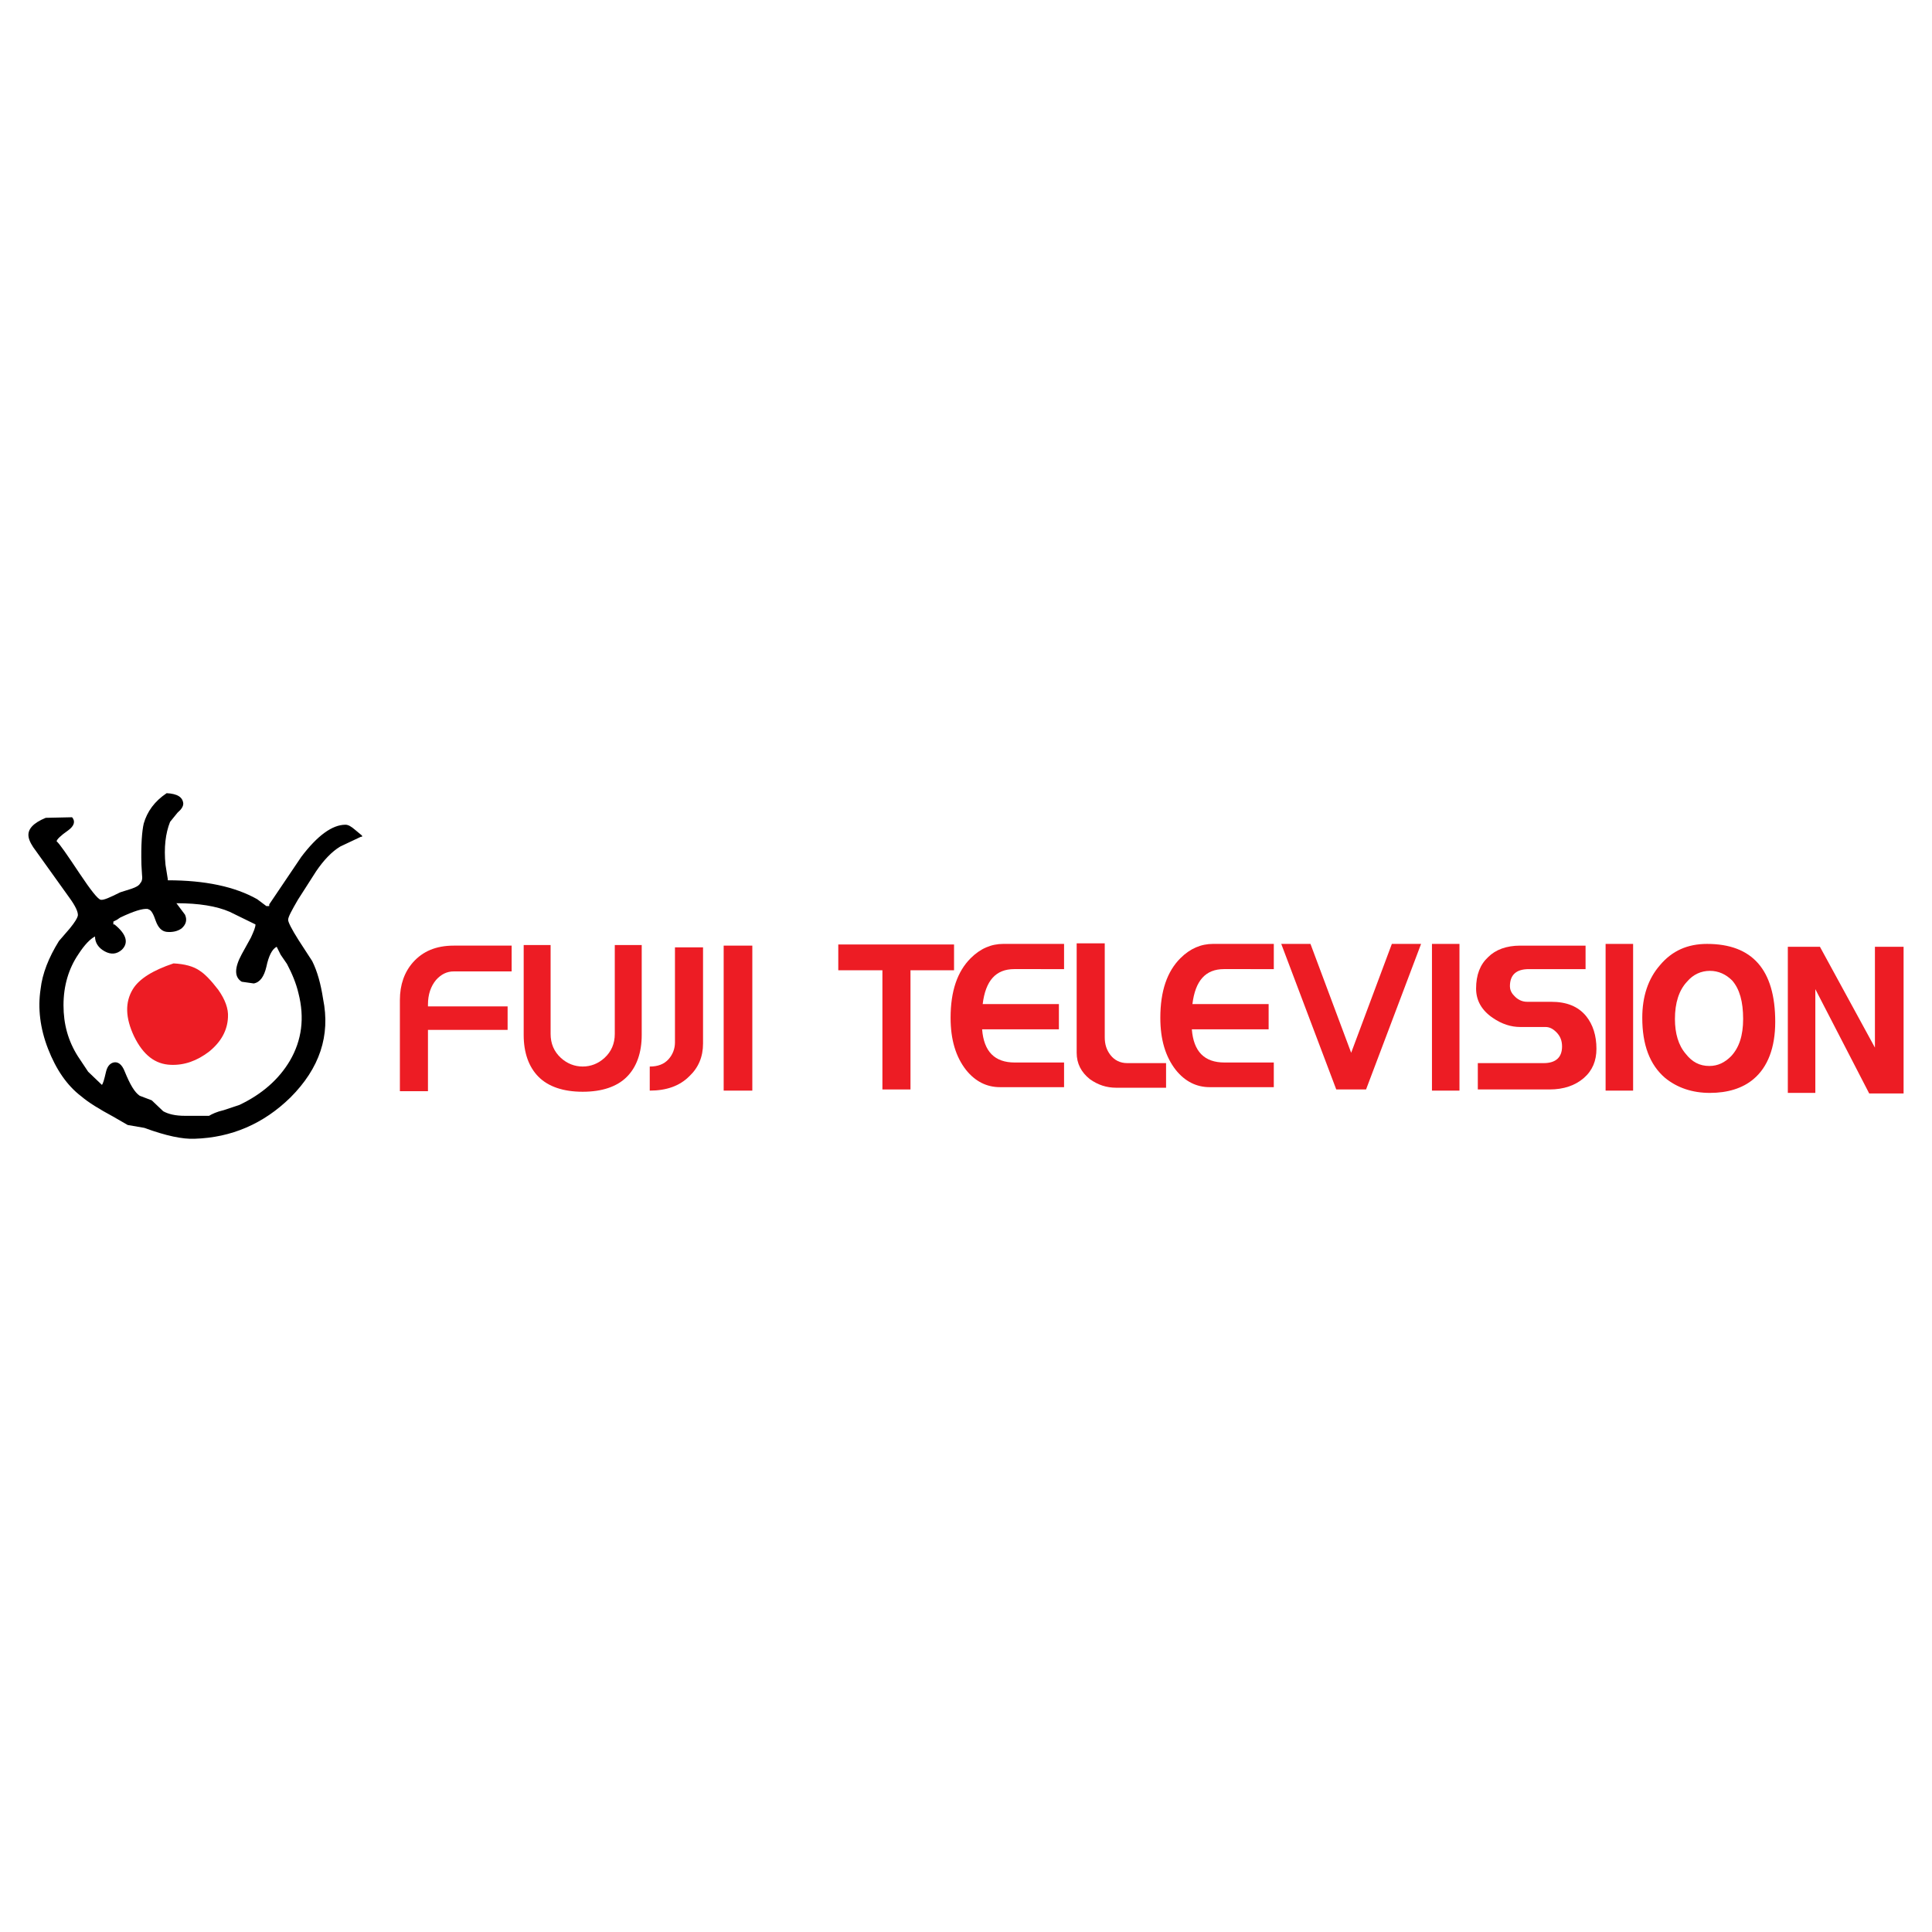<?xml version="1.0" encoding="utf-8"?>
<!-- Generator: Adobe Illustrator 13.0.0, SVG Export Plug-In . SVG Version: 6.00 Build 14948)  -->
<!DOCTYPE svg PUBLIC "-//W3C//DTD SVG 1.0//EN" "http://www.w3.org/TR/2001/REC-SVG-20010904/DTD/svg10.dtd">
<svg version="1.0" id="Layer_1" xmlns="http://www.w3.org/2000/svg" xmlns:xlink="http://www.w3.org/1999/xlink" x="0px" y="0px"
	 width="192.756px" height="192.756px" viewBox="0 0 192.756 192.756" enable-background="new 0 0 192.756 192.756"
	 xml:space="preserve">
<g>
	<polygon fill-rule="evenodd" clip-rule="evenodd" fill="#FFFFFF" points="0,0 192.756,0 192.756,192.756 0,192.756 0,0 	"/>
	<polygon fill-rule="evenodd" clip-rule="evenodd" fill="#ED1C24" points="189.921,94.459 189.921,109.096 186.491,109.096 
		181.116,98.689 181.116,109.039 178.372,109.039 178.372,94.459 181.574,94.459 187.062,104.521 187.062,94.459 189.921,94.459 	
		"/>
	<path fill-rule="evenodd" clip-rule="evenodd" fill="#ED1C24" d="M172.826,97.832c0.743,0.857,1.087,2.117,1.087,3.832
		c0,1.658-0.4,2.857-1.201,3.715c-0.629,0.629-1.315,0.973-2.173,0.973c-0.972,0-1.715-0.4-2.344-1.201
		c-0.743-0.857-1.086-2.057-1.086-3.486c0-1.602,0.399-2.859,1.2-3.717c0.629-0.744,1.43-1.086,2.287-1.086
		S172.197,97.203,172.826,97.832L172.826,97.832z M165.622,96.289c-1.2,1.371-1.772,3.145-1.772,5.26
		c0,2.688,0.744,4.689,2.288,6.004c1.2,0.971,2.687,1.486,4.459,1.486s3.259-0.457,4.345-1.373c1.43-1.199,2.173-3.145,2.173-5.717
		c0-5.203-2.287-7.775-6.804-7.775C168.367,94.174,166.823,94.86,165.622,96.289L165.622,96.289z"/>
	<polygon fill-rule="evenodd" clip-rule="evenodd" fill="#ED1C24" points="160.191,94.174 162.936,94.174 162.936,108.811 
		160.191,108.811 160.191,94.174 	"/>
	<path fill-rule="evenodd" clip-rule="evenodd" fill="#ED1C24" d="M147.27,98.633c0,1.201,0.572,2.174,1.658,2.916
		c0.915,0.629,1.829,0.914,2.744,0.914h2.516c0.4,0,0.743,0.172,1.087,0.516c0.399,0.4,0.571,0.857,0.571,1.43
		c0,1.086-0.629,1.658-1.829,1.658h-6.575v2.629h7.146c1.43,0,2.573-0.4,3.431-1.143c0.857-0.744,1.258-1.715,1.258-2.916
		c0-1.314-0.343-2.402-1.029-3.26c-0.8-0.971-1.944-1.428-3.487-1.428h-2.401c-0.515,0-0.972-0.23-1.315-0.629
		c-0.286-0.287-0.4-0.631-0.4-0.916c0-1.143,0.629-1.715,1.887-1.715h5.66v-2.344h-6.518c-1.372,0-2.458,0.4-3.201,1.144
		C147.67,96.232,147.27,97.262,147.27,98.633L147.27,98.633z"/>
	<polygon fill-rule="evenodd" clip-rule="evenodd" fill="#ED1C24" points="142.867,94.174 145.611,94.174 145.611,108.811 
		142.867,108.811 142.867,94.174 	"/>
	<polygon fill-rule="evenodd" clip-rule="evenodd" fill="#ED1C24" points="138.865,94.174 134.806,105.037 130.746,94.174 
		127.831,94.174 133.319,108.695 136.292,108.695 141.781,94.174 138.865,94.174 	"/>
	<path fill-rule="evenodd" clip-rule="evenodd" fill="#ED1C24" d="M127.088,96.689v-2.516h-6.061c-1.201,0-2.287,0.458-3.26,1.429
		c-1.314,1.315-2.001,3.258-2.001,5.946c0,2.174,0.515,3.889,1.544,5.203c0.915,1.143,2.059,1.715,3.373,1.715h6.404v-2.459h-4.917
		c-2.001,0-3.088-1.086-3.26-3.314h7.662v-2.516h-7.604c0.286-2.346,1.315-3.488,3.145-3.488H127.088L127.088,96.689z"/>
	<path fill-rule="evenodd" clip-rule="evenodd" fill="#ED1C24" d="M110.221,94.117v9.375c0,0.688,0.172,1.258,0.572,1.773
		c0.4,0.514,0.972,0.801,1.658,0.801h3.888v2.457h-4.975c-0.972,0-1.829-0.285-2.63-0.857c-0.857-0.686-1.314-1.543-1.314-2.629
		v-10.92H110.221L110.221,94.117z"/>
	<path fill-rule="evenodd" clip-rule="evenodd" fill="#ED1C24" d="M106.162,96.689v-2.516h-6.061c-1.201,0-2.287,0.458-3.259,1.429
		c-1.315,1.315-2.001,3.258-2.001,5.946c0,2.174,0.515,3.889,1.544,5.203c0.915,1.143,2.058,1.715,3.374,1.715h6.403v-2.459h-4.917
		c-2.001,0-3.088-1.086-3.259-3.314h7.661v-2.516h-7.604c0.286-2.346,1.315-3.488,3.145-3.488H106.162L106.162,96.689z"/>
	<polygon fill-rule="evenodd" clip-rule="evenodd" fill="#ED1C24" points="95.185,94.231 83.635,94.231 83.635,96.804 
		88.038,96.804 88.038,108.695 90.839,108.695 90.839,96.804 95.185,96.804 95.185,94.231 	"/>
	<polygon fill-rule="evenodd" clip-rule="evenodd" fill="#ED1C24" points="72.201,94.345 75.059,94.345 75.059,108.811 
		72.201,108.811 72.201,94.345 	"/>
	<path fill-rule="evenodd" clip-rule="evenodd" fill="#ED1C24" d="M70.142,94.517v9.604c0,1.316-0.458,2.402-1.372,3.26
		c-0.972,0.973-2.287,1.43-3.945,1.43v-2.402c0.8,0,1.429-0.229,1.887-0.742c0.4-0.457,0.629-1.029,0.629-1.658v-9.491H70.142
		L70.142,94.517z"/>
	<path fill-rule="evenodd" clip-rule="evenodd" fill="#ED1C24" d="M54.934,94.288v8.862c0,0.971,0.343,1.771,1.029,2.4
		c0.629,0.572,1.373,0.857,2.173,0.857c0.801,0,1.544-0.285,2.172-0.857c0.687-0.629,1.029-1.43,1.029-2.4v-8.862h2.687v8.976
		c0,1.773-0.514,3.203-1.486,4.174c-0.972,0.973-2.458,1.486-4.402,1.486s-3.431-0.514-4.402-1.486
		c-0.972-0.971-1.486-2.4-1.486-4.174v-8.976H54.934L54.934,94.288z"/>
	<path fill-rule="evenodd" clip-rule="evenodd" fill="#ED1C24" d="M45.271,94.345c-1.772,0-3.087,0.572-4.059,1.658
		c-0.858,0.972-1.315,2.229-1.315,3.774v9.09h2.801v-6.117h7.947v-2.344h-7.947v-0.172c0-1.029,0.286-1.83,0.801-2.459
		c0.514-0.572,1.086-0.857,1.772-0.857h5.775v-2.573H45.271L45.271,94.345z"/>
	<path fill-rule="evenodd" clip-rule="evenodd" d="M2.849,83.482c0.057,0.4,0.343,0.915,0.743,1.429l3.316,4.631
		c0.629,0.858,0.915,1.487,0.857,1.83c-0.057,0.229-0.286,0.629-0.8,1.258l-1.086,1.258c-1.029,1.658-1.658,3.259-1.83,4.802
		c-0.286,1.887-0.057,3.889,0.743,5.947c0.801,2.059,1.887,3.658,3.316,4.744c0.744,0.631,1.772,1.26,3.145,2.002l1.486,0.857
		l1.658,0.287c2.172,0.799,3.831,1.143,5.031,1.086c3.659-0.115,6.861-1.486,9.548-4.117c2.916-2.916,4.002-6.174,3.259-9.834
		c-0.229-1.486-0.571-2.744-1.086-3.773l-1.372-2.115c-0.687-1.086-1.029-1.772-1.029-2.001c0-0.286,0.343-0.915,0.972-2.001
		l1.829-2.858c0.743-1.086,1.544-1.944,2.401-2.458l2.058-0.972h0.115v-0.114l-0.686-0.572c-0.4-0.343-0.687-0.515-0.972-0.515
		c-1.315,0-2.801,1.086-4.402,3.202l-3.202,4.745V90.4h-0.286l-0.915-0.686c-2.23-1.258-5.203-1.887-8.919-1.887v-0.115
		l-0.229-1.429c-0.171-1.715,0-3.145,0.458-4.288l0.743-0.915c0.4-0.343,0.572-0.629,0.572-0.915
		c-0.057-0.629-0.572-0.972-1.658-1.029c-1.2,0.8-1.944,1.829-2.287,3.03c-0.172,0.744-0.286,2.116-0.229,4.117l0.057,0.972
		c0.057,0.4,0,0.686-0.171,0.857c-0.114,0.229-0.4,0.4-0.915,0.572l-1.086,0.343c-1.029,0.514-1.658,0.8-1.944,0.743
		c-0.286-0.057-0.972-0.915-2.116-2.629c-1.258-1.887-2.001-2.973-2.287-3.202c0-0.171,0.4-0.571,1.144-1.086
		c0.628-0.457,0.743-0.915,0.4-1.315l-2.63,0.057C3.306,82.11,2.734,82.739,2.849,83.482L2.849,83.482z M11.997,91.543
		c1.315-0.629,2.229-0.915,2.744-0.857l0.115,0.057c0.229,0.057,0.457,0.458,0.686,1.144c0.229,0.629,0.572,1.029,1.086,1.086
		c0.572,0.057,1.086-0.057,1.487-0.343c0.457-0.4,0.571-0.857,0.343-1.372L17.6,90.114c2.229,0,4.002,0.286,5.317,0.858l2.572,1.258
		c0,0.286-0.171,0.686-0.457,1.314l-0.915,1.658c-0.744,1.372-0.744,2.288,0,2.745l1.2,0.172c0.629-0.115,1.029-0.686,1.258-1.659
		c0.229-1.086,0.572-1.772,1.029-2.001l0.4,0.8l0.628,0.915c0.515,0.972,0.915,1.944,1.144,2.915
		c0.628,2.459,0.343,4.689-0.858,6.748c-1.086,1.828-2.744,3.314-5.031,4.402l-1.543,0.514c-0.744,0.172-1.201,0.4-1.487,0.572
		h-2.401c-0.972,0-1.659-0.172-2.173-0.457l-1.144-1.088l-1.201-0.457c-0.515-0.342-0.972-1.143-1.486-2.4
		c-0.286-0.744-0.687-1.029-1.144-0.916c-0.4,0.115-0.629,0.459-0.743,0.973c-0.172,0.744-0.286,1.145-0.4,1.258l-1.372-1.314
		l-1.029-1.545c-0.972-1.543-1.429-3.201-1.429-5.088c0-1.943,0.514-3.659,1.486-5.088c0.629-0.972,1.201-1.543,1.658-1.772
		c0,0.629,0.343,1.144,0.972,1.487c0.629,0.343,1.201,0.286,1.715-0.171c0.686-0.686,0.458-1.544-0.743-2.516h-0.114v-0.286
		l0.343-0.171L11.997,91.543L11.997,91.543z"/>
	<path fill-rule="evenodd" clip-rule="evenodd" fill="#ED1C24" d="M17.314,96.118c1.086,0.057,2.001,0.286,2.629,0.743
		c0.458,0.286,1.087,0.915,1.83,1.887c0.686,0.971,1.029,1.887,0.972,2.744c-0.057,1.314-0.686,2.459-1.887,3.43
		c-1.201,0.916-2.458,1.373-3.831,1.316c-1.544-0.059-2.744-0.973-3.659-2.859c-0.857-1.83-0.915-3.373-0.114-4.689
		C13.883,97.66,15.255,96.804,17.314,96.118L17.314,96.118z"/>
</g>
</svg>
